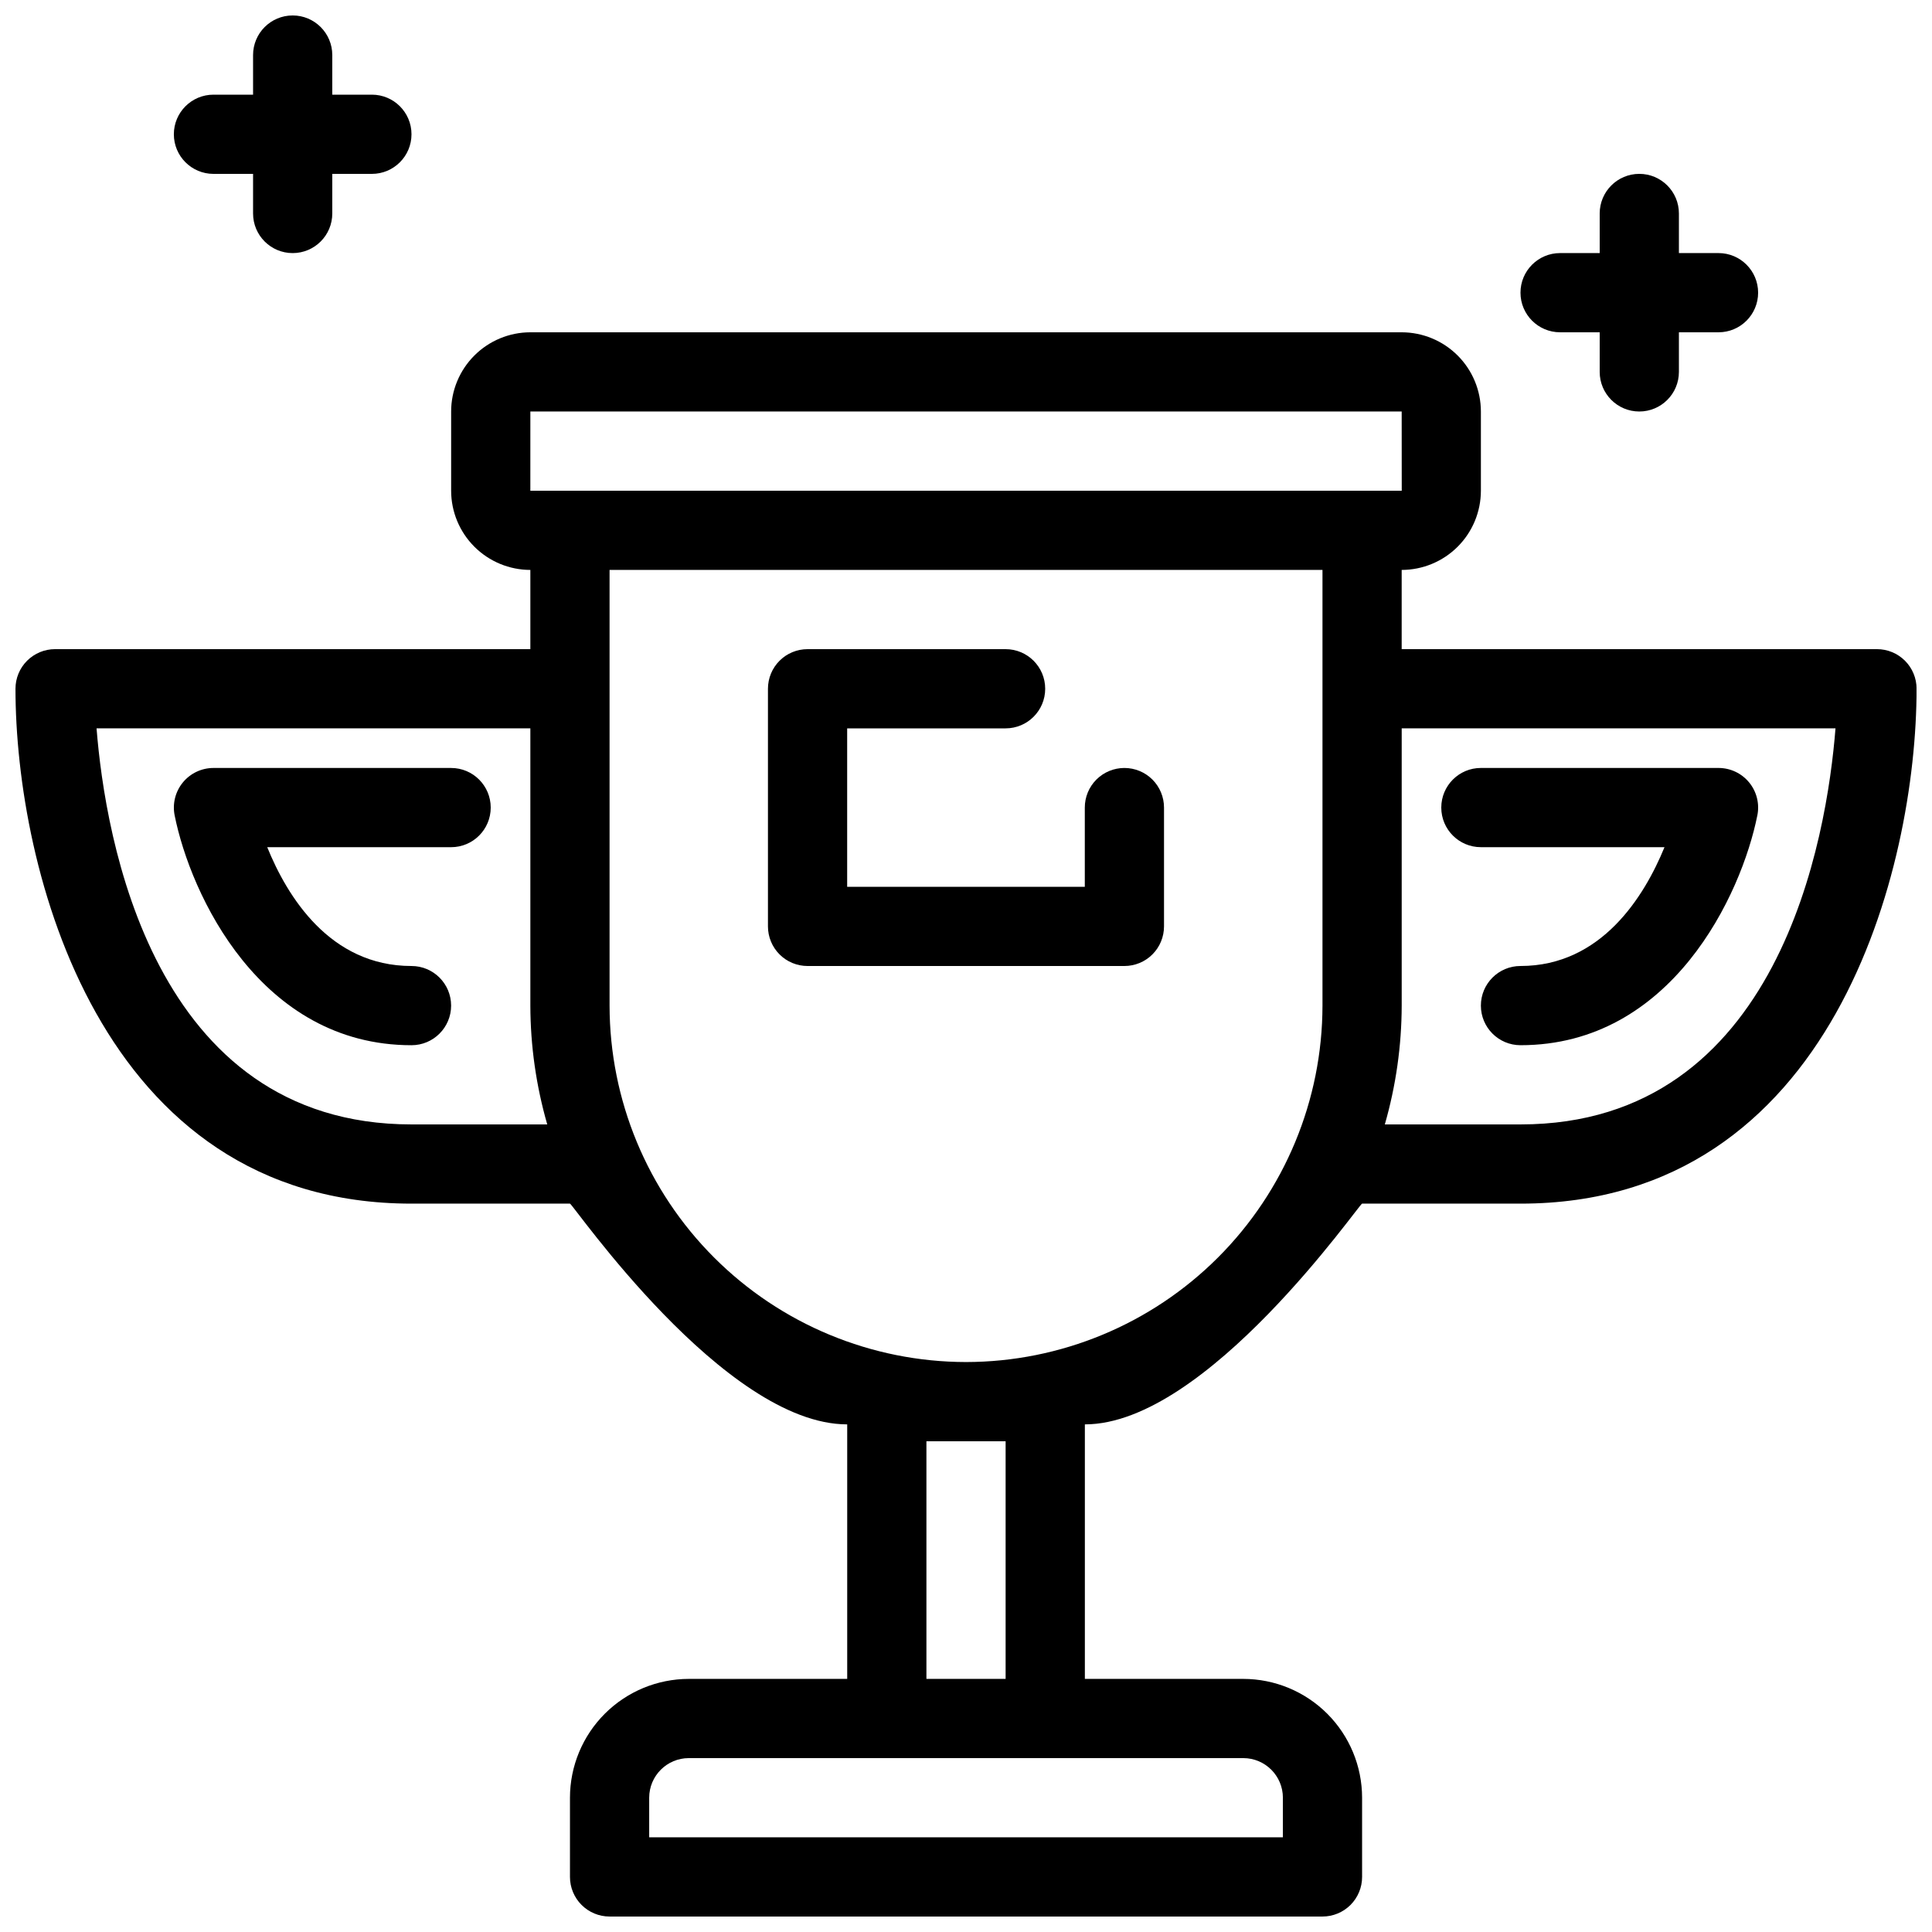 <?xml version="1.0" encoding="UTF-8"?>
<!-- Uploaded to: SVG Repo, www.svgrepo.com, Generator: SVG Repo Mixer Tools -->
<svg width="800px" height="800px" version="1.1" viewBox="144 144 512 512" xmlns="http://www.w3.org/2000/svg">
 <defs>
  <clipPath id="b">
   <path d="m190 148.09h64v63.906h-64z"/>
  </clipPath>
  <clipPath id="a">
   <path d="m148.09 232h503.81v419.9h-503.81z"/>
  </clipPath>
 </defs>
 <g clip-path="url(#b)">
  <path d="m200.57 190.08h10.496v10.496c0 5.797 4.699 10.496 10.496 10.496s10.496-4.699 10.496-10.496v-10.496h10.496c5.797 0 10.496-4.699 10.496-10.496s-4.699-10.496-10.496-10.496h-10.496v-10.496c0-5.797-4.699-10.496-10.496-10.496s-10.496 4.699-10.496 10.496v10.496h-10.496c-5.797 0-10.496 4.699-10.496 10.496s4.699 10.496 10.496 10.496z"/>
 </g>
 <path d="m557.44 232.06h10.496v10.496c0 5.797 4.699 10.496 10.496 10.496 5.797 0 10.496-4.699 10.496-10.496v-10.496h10.496c5.797 0 10.496-4.699 10.496-10.496s-4.699-10.496-10.496-10.496h-10.496v-10.496c0-5.797-4.699-10.496-10.496-10.496-5.797 0-10.496 4.699-10.496 10.496v10.496h-10.496c-5.797 0-10.496 4.699-10.496 10.496s4.699 10.496 10.496 10.496z"/>
 <g clip-path="url(#a)">
  <path d="m641.41 316.03h-125.95v-20.992c5.566-0.008 10.902-2.223 14.84-6.156 3.934-3.934 6.148-9.27 6.152-14.836v-20.992c-0.004-5.566-2.219-10.902-6.152-14.836-3.938-3.938-9.273-6.148-14.84-6.156h-230.91c-5.566 0.008-10.902 2.219-14.836 6.156-3.938 3.934-6.152 9.27-6.156 14.836v20.992c0.004 5.566 2.219 10.902 6.156 14.836 3.934 3.934 9.27 6.148 14.836 6.156v20.992h-125.95c-2.785 0-5.453 1.105-7.422 3.074-1.969 1.965-3.074 4.637-3.074 7.422 0 47.191 21.934 136.45 104.96 136.45h41.984c0.727 0 40.844 58.5 73.473 58.5v67.449h-41.984c-8.348 0.012-16.352 3.332-22.258 9.234-5.902 5.902-9.223 13.906-9.23 22.254v20.992c0 2.785 1.105 5.453 3.074 7.422s4.637 3.074 7.422 3.074h188.93c2.785 0 5.457-1.105 7.426-3.074s3.074-4.637 3.07-7.422v-20.992c-0.008-8.348-3.328-16.352-9.23-22.254-5.902-5.902-13.906-9.223-22.254-9.234h-41.984v-67.449c32.332 0 72.742-58.5 73.469-58.5h41.984c83.023 0 104.96-89.258 104.96-136.45 0-2.785-1.105-5.457-3.074-7.422-1.969-1.969-4.637-3.074-7.422-3.074zm-356.86-62.977h230.91l0.016 20.992h-230.93zm-31.488 188.93c-68.73 0-81.211-76.344-83.473-104.96h114.96v73.473c0.023 10.652 1.531 21.25 4.477 31.488zm230.91 178.43v10.496h-167.93v-10.496c0.004-5.793 4.699-10.488 10.496-10.496h146.95c5.793 0.008 10.488 4.703 10.492 10.496zm-73.473-94.465v62.977h-20.988v-62.977zm-10.496-20.992h0.004c-25.047-0.027-49.059-9.988-66.766-27.699-17.711-17.707-27.672-41.719-27.699-66.762v-115.46h188.93v115.46c-0.027 25.043-9.988 49.055-27.695 66.762-17.711 17.711-41.723 27.672-66.766 27.699zm146.95-62.977-35.961 0.004c2.941-10.238 4.449-20.836 4.473-31.488v-73.473h114.96c-2.262 28.617-14.738 104.96-83.473 104.96z"/>
 </g>
 <path d="m263.55 347.52h-62.977c-3.144 0-6.125 1.41-8.117 3.84-1.992 2.434-2.793 5.633-2.176 8.715 4.215 21.062 22.758 60.918 62.773 60.918 5.797 0 10.496-4.699 10.496-10.496s-4.699-10.496-10.496-10.496c-21.652 0-32.953-18.461-38.234-31.488h48.73c5.797 0 10.496-4.699 10.496-10.496s-4.699-10.496-10.496-10.496z"/>
 <path d="m536.45 368.51h48.66c-5.332 13.016-16.688 31.488-38.164 31.488-5.797 0-10.496 4.699-10.496 10.496s4.699 10.496 10.496 10.496c40.016 0 58.559-39.852 62.77-60.914l0.004-0.004c0.617-3.082-0.18-6.281-2.176-8.715-1.992-2.43-4.973-3.84-8.117-3.84h-62.977c-5.797 0-10.496 4.699-10.496 10.496s4.699 10.496 10.496 10.496z"/>
 <path d="m441.98 347.52c-2.785 0-5.457 1.105-7.426 3.07-1.969 1.969-3.074 4.641-3.07 7.426v20.992h-62.977v-41.984h41.984c5.797 0 10.496-4.699 10.496-10.496s-4.699-10.496-10.496-10.496h-52.48c-2.785 0-5.457 1.105-7.426 3.074-1.965 1.965-3.07 4.637-3.07 7.422v62.977c0 2.781 1.105 5.453 3.07 7.422 1.969 1.969 4.641 3.074 7.426 3.074h83.969c2.781 0 5.453-1.105 7.422-3.074s3.074-4.641 3.074-7.422v-31.488c0-2.785-1.105-5.457-3.074-7.426-1.969-1.965-4.641-3.07-7.422-3.07z"/>
</svg>